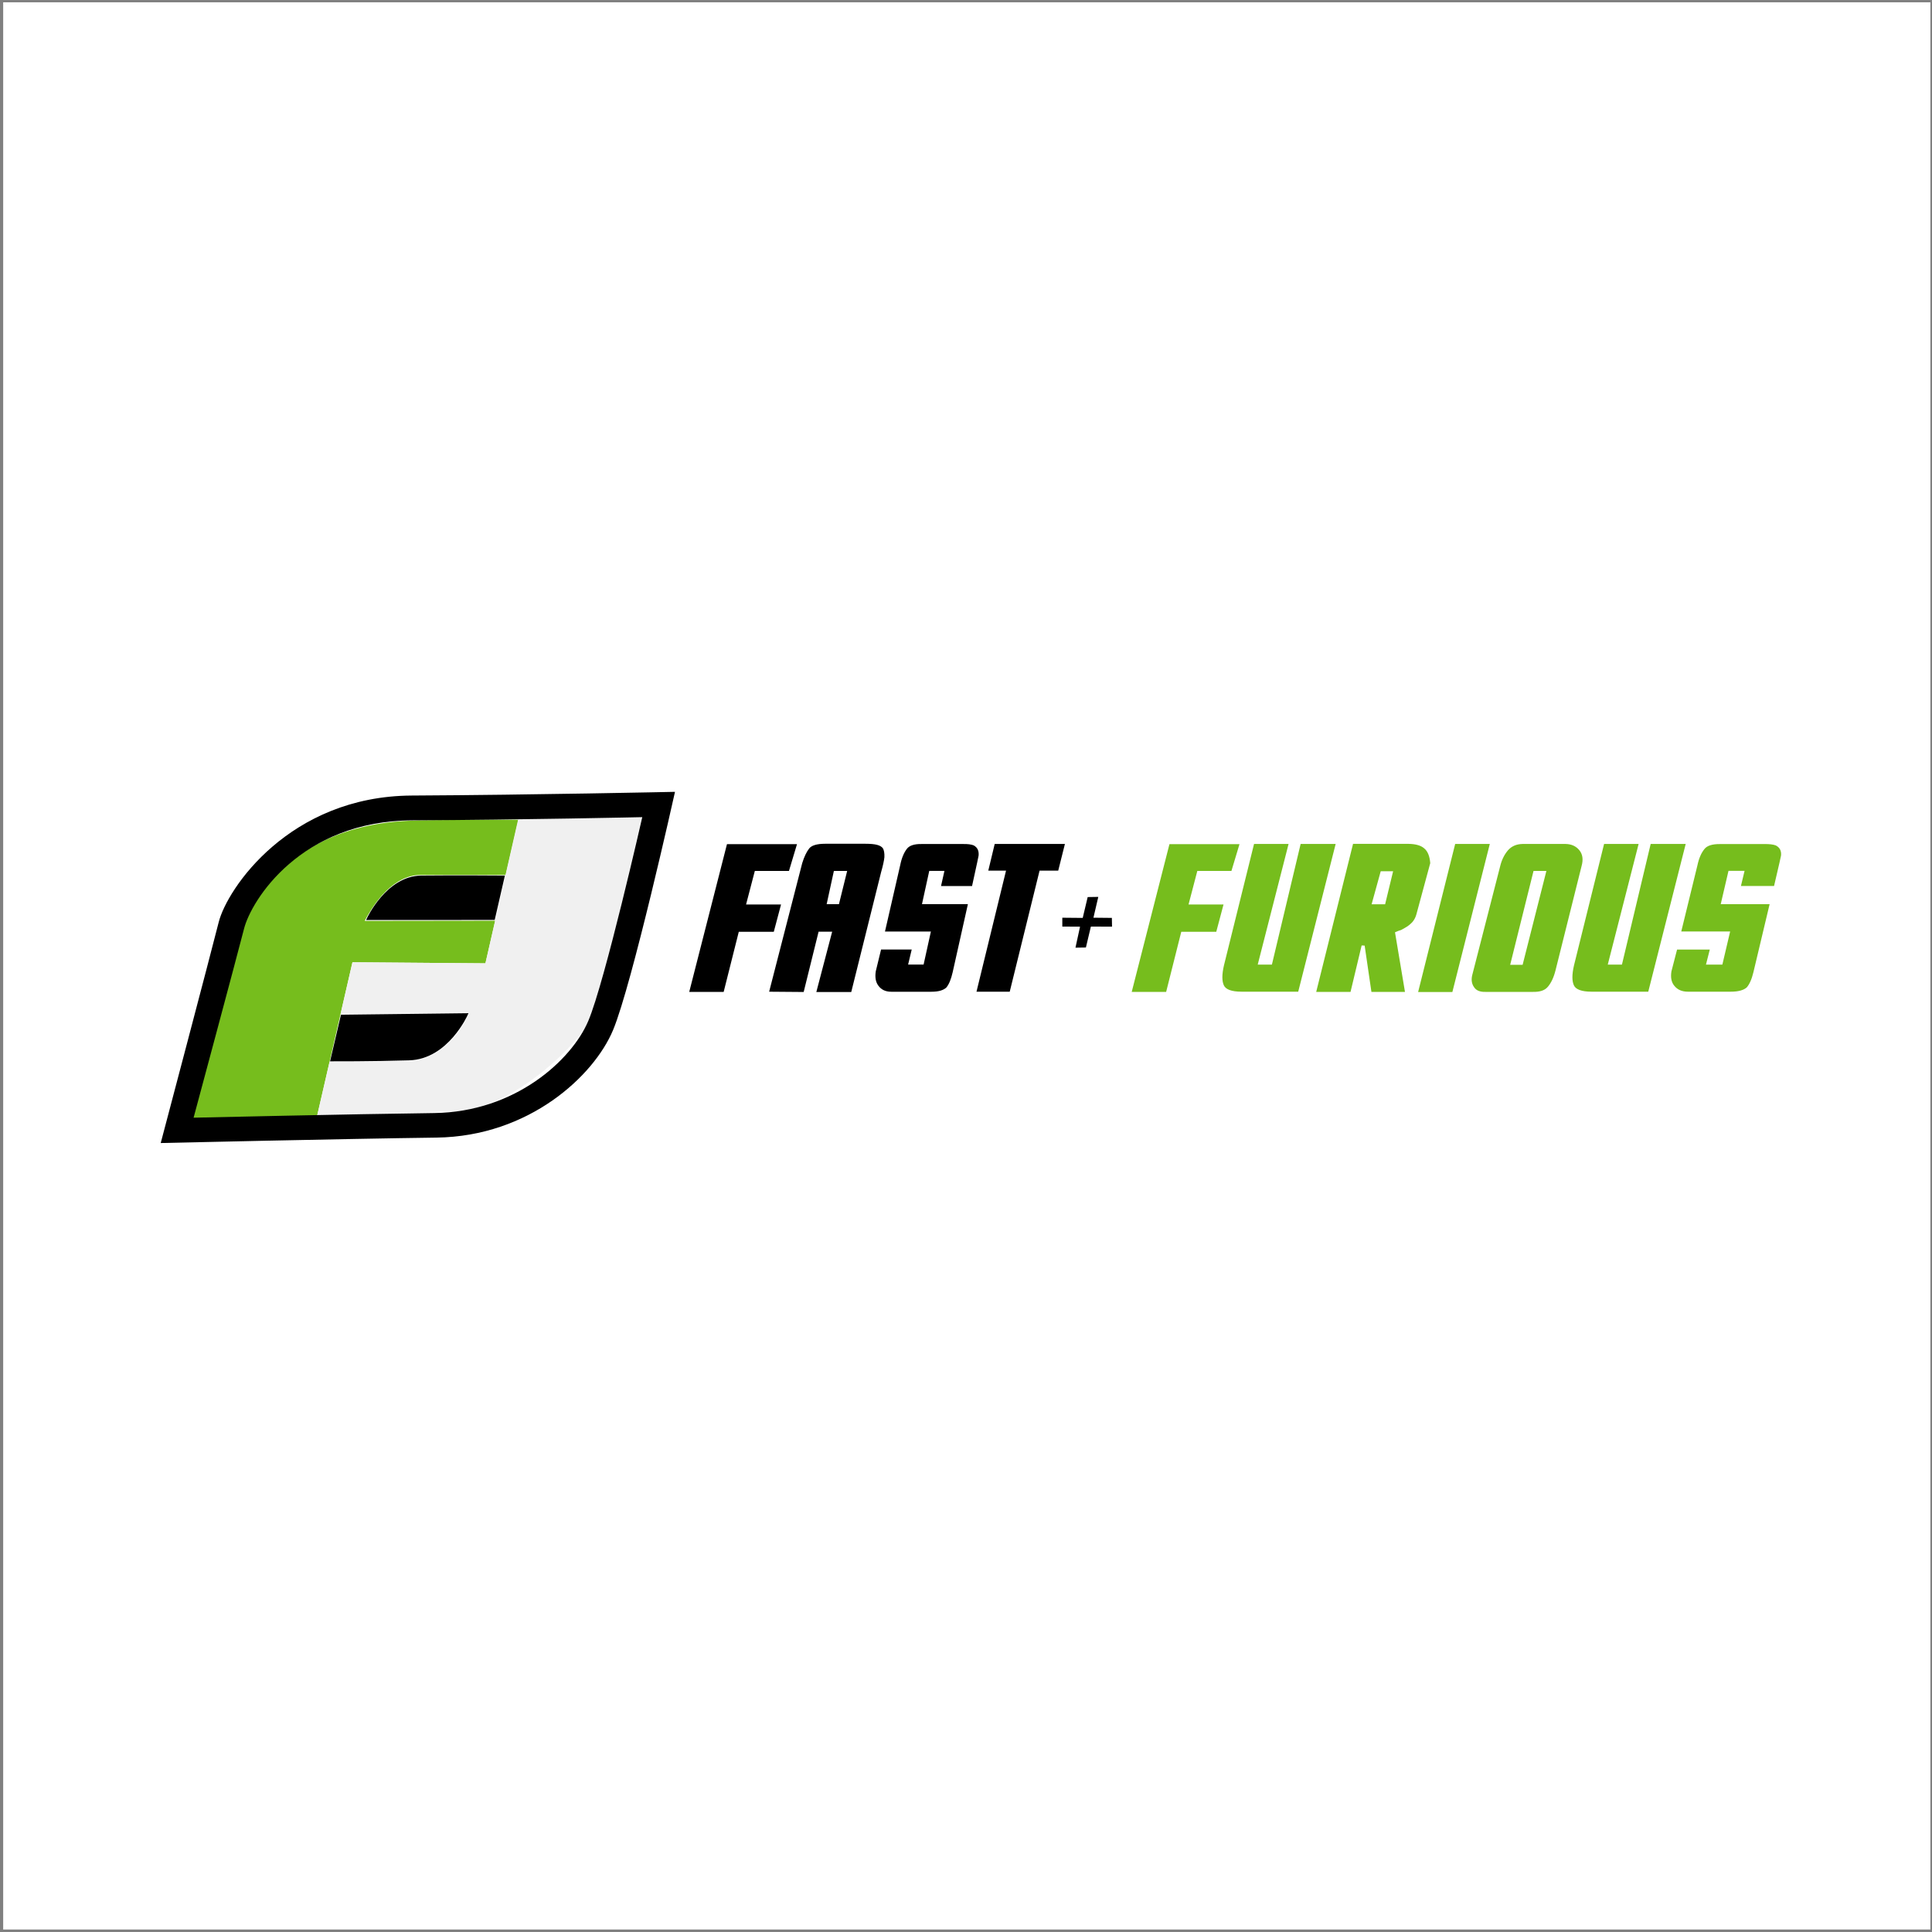 <?xml version="1.0" encoding="UTF-8"?>
<svg width="401px" height="401px" viewBox="0 0 401 401" version="1.1" xmlns="http://www.w3.org/2000/svg" xmlns:xlink="http://www.w3.org/1999/xlink">
    <rect x="0" y="0" width="401" height="401" fill="#808080" stroke="none"/>
    <title>fast-furious-za</title>
    <g id="Page-1" stroke="none" stroke-width="1" fill="none" fill-rule="evenodd">
        <g id="fast-furious-za" transform="translate(0.661, 0.482)">
            <rect id="Rectangle" fill="#FFFFFF" x="0" y="0" width="400" height="400"></rect>
            <g id="layer1-0-8" transform="translate(31.339, 162.518)">
                <g id="g822-8" transform="translate(0, 0)">
                    <path d="M7.853,69.241 C7.853,69.241 16.897,35.616 18.413,29.686 C19.93,23.756 30.198,7.129 53.616,7.014 C75.968,6.905 101.619,6.351 101.619,6.351 C101.619,6.351 93.81,40.813 90.33,49.007 C86.851,57.201 75.03,68.055 58.135,68.269 C41.24,68.484 7.853,69.241 7.853,69.241 Z M38.969,47.856 L64.849,47.549 C64.849,47.549 60.85,56.591 52.933,56.832 C45.015,57.072 36.82,57.04 36.82,57.04 L38.969,47.856 Z M72.48,18.983 L70.481,27.691 L44.375,27.705 C44.375,27.705 48.374,19.063 55.412,18.983 C62.45,18.903 72.48,18.983 72.48,18.983 L72.48,18.983 Z M1.687,73.985 C1.687,73.985 11.92,35.287 13.637,28.462 C15.353,21.638 28.178,2.502 53.471,2.37 C78.763,2.238 107.787,1.607 107.787,1.607 C107.787,1.607 98.952,41.268 95.014,50.698 C91.076,60.129 77.701,72.62 58.584,72.867 C39.466,73.114 1.687,73.985 1.687,73.985 L1.687,73.985 Z" id="path1071-2" stroke="#FFFFFF" stroke-width="0.945" fill="#000000"></path>
                    <path d="M6.389,70.084 C6.389,70.084 15.761,35.241 17.332,29.096 C18.904,22.952 29.544,5.722 53.811,5.603 C76.973,5.489 103.552,4.916 103.552,4.916 C103.552,4.916 95.461,40.626 91.855,49.117 C88.249,57.608 76,68.855 58.493,69.078 C40.986,69.3 6.389,70.084 6.389,70.084 Z M38.632,47.924 L65.451,47.607 C65.451,47.607 61.307,56.976 53.102,57.225 C44.897,57.474 36.405,57.441 36.405,57.441 L38.632,47.924 Z M73.358,18.005 L71.286,27.029 L44.234,27.043 C44.234,27.043 48.378,18.088 55.671,18.005 C62.964,17.922 73.358,18.005 73.358,18.005 L73.358,18.005 Z M0,75 C0,75 10.604,34.9 12.383,27.828 C14.161,20.757 27.451,0.927 53.66,0.791 C79.868,0.654 109.944,0 109.944,0 C109.944,0 100.789,41.098 96.708,50.87 C92.628,60.642 78.768,73.585 58.958,73.841 C39.148,74.097 0,75 0,75 L0,75 Z" id="path983-8" fill="#FFFFFF"></path>
                    <g id="g816-1" transform="translate(7.853, 6.681)" fill-rule="nonzero">
                        <path d="M67.747,0.46 L65.112,11.932 L46.901,11.93 C40.958,12.37 37.105,19.053 35.841,21.454 L62.933,21.419 L60.9,30.267 L33.303,30.041 L25.945,62.01 L3.55271368e-15,62.56 L10.561,23.005 C10.561,23.005 16.531,2.036 44.811,0.681 C50.426,0.412 67.747,0.46 67.747,0.46 Z" id="path4612-0" fill="#76BD1D"></path>
                        <path d="M25.945,62.01 L28.536,50.756 L44.439,50.567 C48.341,50.917 54.784,47.474 57.456,40.513 L30.824,40.809 L33.303,30.041 L60.9,30.267 L67.777,0.015 C67.707,0.26 85.144,0.066 93.335,5.32907052e-15 C93.335,5.32907052e-15 84.914,38.243 81.825,43.281 C78.794,48.224 66.216,60.538 54.453,60.991 C42.69,61.443 25.945,62.01 25.945,62.01 L25.945,62.01 Z" id="path4614-9" fill="#F0F0F0"></path>
                    </g>
                    <path d="M7.853,69.242 C7.853,69.242 16.897,35.617 18.413,29.687 C19.93,23.757 30.198,7.13 53.616,7.015 C75.968,6.906 101.619,6.352 101.619,6.352 C101.619,6.352 93.81,40.814 90.33,49.008 C86.851,57.202 75.03,68.056 58.135,68.27 C41.24,68.485 7.853,69.242 7.853,69.242 Z M38.969,47.857 L64.849,47.55 C64.849,47.55 60.85,56.592 52.933,56.832 C45.015,57.072 36.82,57.041 36.82,57.041 L38.969,47.857 Z M72.48,18.984 L70.481,27.692 L44.375,27.706 C44.375,27.706 48.374,19.064 55.412,18.984 C62.45,18.904 72.48,18.984 72.48,18.984 L72.48,18.984 Z M1.687,73.986 C1.687,73.986 11.92,35.287 13.637,28.463 C15.353,21.639 28.178,2.503 53.471,2.371 C78.763,2.239 107.787,1.608 107.787,1.608 C107.787,1.608 98.952,41.269 95.014,50.699 C91.076,60.129 77.701,72.62 58.584,72.867 C39.466,73.114 1.687,73.986 1.687,73.986 L1.687,73.986 Z" id="path4591-3" stroke="#000000" stroke-width="0.5" fill="#000000"></path>
                </g>
                <g id="text851-9" transform="translate(110.646, 11.81)" fill-rule="nonzero" stroke="#FFFFFF">
                    <polygon id="path879-5" stroke-width="0.638" fill="#000000" points="1.42108547e-14 31.383 7.994 0.084 23.206 0.084 21.344 6.281 14.271 6.281 12.618 12.604 19.879 12.604 18.205 18.905 10.944 18.905 7.805 31.383"></polygon>
                    <path d="M29.328,12.541 L31.233,12.541 L32.781,6.281 L30.689,6.281 L29.328,12.541 Z M16.585,31.341 L23.553,4.25 C23.971,2.896 24.474,1.842 25.06,1.089 C25.646,0.363 26.831,0 28.617,0 L36.966,0 C38.04,0 38.87,0.077 39.456,0.23 C40.112,0.398 40.586,0.684 40.879,1.089 C41.158,1.577 41.277,2.261 41.235,3.14 C41.151,3.922 40.921,4.969 40.545,6.281 L34.288,31.404 L26.378,31.404 L29.663,18.884 L27.508,18.884 L24.411,31.404 L16.585,31.341 Z" id="path881-2" stroke-width="0.638" fill="#000000"></path>
                    <path d="M43.892,4.711 C44.194,3.203 44.678,2.024 45.347,1.172 C45.936,0.405 47.037,0.035 48.648,0.063 L57.158,0.063 C58.207,0.035 59.019,0.14 59.596,0.377 C60.093,0.656 60.434,1.026 60.617,1.486 C60.775,1.891 60.827,2.338 60.775,2.826 C60.67,3.399 60.565,3.908 60.46,4.355 L59.36,9.4 L52.285,9.4 L52.992,6.26 L50.476,6.26 L49.101,12.541 L58.633,12.541 L55.39,27.05 C55.049,28.557 54.591,29.66 54.014,30.357 C53.333,31.013 52.226,31.341 50.693,31.341 L42.32,31.341 C41.075,31.341 40.112,30.888 39.431,29.981 C38.815,29.171 38.612,28.089 38.822,26.735 L39.981,21.962 L46.978,21.962 L46.231,25.082 L48.806,25.082 L50.182,18.843 L40.65,18.843 L43.892,4.711 Z" id="path883-2" stroke-width="0.619" fill="#000000"></path>
                    <polygon id="path885-6" stroke-width="0.638" fill="#000000" points="67.18 31.341 59.626 31.341 65.757 6.218 62.074 6.218 63.56 0.042 78.794 0.042 77.245 6.218 73.374 6.218"></polygon>
                    <polygon id="path887-0" stroke-width="0.638" fill="#76BD1D" points="91.84 31.383 99.833 0.084 115.046 0.084 113.184 6.281 106.111 6.281 104.458 12.604 111.719 12.604 110.045 18.905 102.784 18.905 99.645 31.383"></polygon>
                    <path d="M134.988,0.042 L127.058,31.341 L115.046,31.341 C112.884,31.341 111.566,30.846 111.091,29.855 C110.631,28.878 110.631,27.412 111.091,25.458 L117.39,0.042 L125.216,0.042 L118.813,25.082 L121.094,25.082 L127.058,0.042 L134.988,0.042 Z" id="path889-7" stroke-width="0.638" fill="#76BD1D"></path>
                    <path d="M144.175,6.344 L142.459,12.562 L144.593,12.562 L146.1,6.344 L144.175,6.344 Z M130.134,31.383 L137.939,0.021 L149.741,0.021 C151.275,0.049 152.405,0.377 153.131,1.005 C153.954,1.661 154.421,2.785 154.533,4.376 L151.666,14.969 C151.499,15.639 151.206,16.226 150.787,16.728 C150.424,17.133 150.02,17.482 149.573,17.775 C149.127,18.054 148.702,18.298 148.297,18.508 C147.878,18.633 147.53,18.759 147.251,18.884 L149.343,31.383 L141.726,31.383 L140.282,21.501 L137.918,31.383 L130.134,31.383 Z" id="path891-6" stroke-width="0.638" fill="#76BD1D"></path>
                    <polygon id="path893-6" stroke-width="0.638" fill="#76BD1D" points="151.289 31.404 159.136 0.042 166.983 0.042 159.053 31.404"></polygon>
                    <path d="M175.898,6.281 L171.21,25.123 L173.136,25.123 L177.907,6.281 L175.898,6.281 Z M165.707,31.383 C164.452,31.425 163.566,31.055 163.049,30.274 C162.491,29.492 162.352,28.55 162.631,27.447 L168.469,4.69 C168.804,3.42 169.355,2.338 170.122,1.445 C170.931,0.537 172.013,0.07 173.366,0.042 L182.322,0.042 C183.619,0.07 184.645,0.537 185.398,1.445 C186.165,2.38 186.34,3.587 185.921,5.067 L180.543,26.589 C180.153,28.18 179.574,29.408 178.806,30.274 C178.123,31.055 177.014,31.425 175.479,31.383 L165.707,31.383 Z" id="path895-2" stroke-width="0.638" fill="#76BD1D"></path>
                    <path d="M207.642,0.042 L199.711,31.341 L187.7,31.341 C185.537,31.341 184.219,30.846 183.745,29.855 C183.284,28.878 183.284,27.412 183.745,25.458 L190.043,0.042 L197.87,0.042 L191.466,25.082 L193.747,25.082 L199.711,0.042 L207.642,0.042 Z" id="path897-6" stroke-width="0.638" fill="#76BD1D"></path>
                    <path d="M209.358,4.711 C209.679,3.203 210.195,2.024 210.906,1.172 C211.534,0.405 212.706,0.035 214.422,0.063 L223.483,0.063 C224.599,0.035 225.463,0.14 226.077,0.377 C226.607,0.656 226.97,1.026 227.165,1.486 C227.333,1.891 227.389,2.338 227.333,2.826 C227.221,3.399 227.11,3.908 226.998,4.355 L225.826,9.4 L218.293,9.4 L219.046,6.26 L216.368,6.26 L214.903,12.541 L225.052,12.541 L221.599,27.05 C221.237,28.557 220.748,29.66 220.134,30.357 C219.409,31.013 218.23,31.341 216.598,31.341 L207.684,31.341 C206.359,31.341 205.333,30.888 204.608,29.981 C203.952,29.171 203.736,28.089 203.959,26.735 L205.194,21.962 L212.643,21.962 L211.848,25.082 L214.589,25.082 L216.054,18.843 L205.905,18.843 L209.358,4.711 Z" id="path899-7" stroke-width="0.638" fill="#76BD1D"></path>
                </g>
                <g id="text904-0" transform="translate(161.538, 53.935)" fill="#FFFFFF" fill-rule="nonzero">
                    <polygon id="path915-1" points="3.027 9.328 1.107 9.328 2.735 1.559 0 1.559 0.324 0 7.67 0 7.346 1.559 4.649 1.559"></polygon>
                    <polygon id="path917-2" points="13.362 5.161 9.756 5.161 8.885 9.328 6.964 9.328 8.917 0 10.831 0 10.081 3.602 13.687 3.602 14.443 0 16.358 0 14.412 9.328 12.491 9.328"></polygon>
                    <polygon id="path919-4" points="16.345 9.328 18.291 0 25.204 0 24.88 1.559 19.888 1.559 19.442 3.678 24.27 3.678 23.945 5.237 19.118 5.237 18.533 7.769 23.958 7.769 23.627 9.328"></polygon>
                    <path d="M27.802,9.328 L29.754,0 L32.266,0 C32.966,0 33.413,0.011 33.608,0.032 C33.994,0.07 34.338,0.148 34.639,0.267 C34.944,0.386 35.219,0.554 35.465,0.77 C35.716,0.982 35.93,1.239 36.108,1.54 C36.29,1.841 36.43,2.189 36.527,2.583 C36.625,2.974 36.674,3.402 36.674,3.869 C36.674,4.874 36.481,5.767 36.095,6.548 C35.713,7.324 35.232,7.941 34.651,8.399 C34.206,8.756 33.632,9.019 32.928,9.188 C32.529,9.282 31.917,9.328 31.09,9.328 L27.802,9.328 Z M30.034,7.827 L31.007,7.827 C31.711,7.827 32.22,7.784 32.533,7.699 C32.851,7.61 33.142,7.447 33.405,7.209 C33.782,6.866 34.1,6.408 34.359,5.835 C34.617,5.262 34.747,4.588 34.747,3.812 C34.747,3.15 34.639,2.653 34.422,2.323 C34.21,1.987 33.947,1.765 33.634,1.654 C33.413,1.578 33.021,1.54 32.457,1.54 L31.344,1.54 L30.034,7.827 Z" id="path921-5"></path>
                    <path d="M39.141,9.328 L37.221,9.328 L39.173,0 L43.314,0 C44.026,0 44.579,0.074 44.973,0.223 C45.372,0.367 45.692,0.634 45.934,1.024 C46.18,1.415 46.303,1.888 46.303,2.443 C46.303,3.237 46.065,3.892 45.59,4.41 C45.116,4.923 44.397,5.241 43.434,5.364 C43.68,5.585 43.911,5.875 44.128,6.236 C44.556,6.966 45.033,7.996 45.559,9.328 L43.498,9.328 C43.333,8.802 43.008,7.982 42.525,6.866 C42.262,6.263 41.982,5.858 41.685,5.65 C41.503,5.527 41.185,5.466 40.731,5.466 L39.949,5.466 L39.141,9.328 Z M40.242,4.066 L41.259,4.066 C42.29,4.066 42.972,4.005 43.307,3.882 C43.646,3.759 43.911,3.565 44.102,3.302 C44.293,3.039 44.388,2.764 44.388,2.475 C44.388,2.136 44.251,1.881 43.975,1.712 C43.805,1.61 43.439,1.559 42.875,1.559 L40.763,1.559 L40.242,4.066 Z" id="path923-9"></path>
                    <polygon id="path925-7" points="46.513 9.328 48.465 0 50.379 0 48.433 9.328"></polygon>
                    <polygon id="path927-3" points="53.981 9.328 51.934 9.328 50.261 0 52.175 0 53.358 7.057 57.219 0 59.12 0"></polygon>
                    <polygon id="path929-5" points="57.996 9.328 59.853 0.424 66.452 0.424 66.143 1.912 61.377 1.912 60.952 3.935 65.56 3.935 65.25 5.423 60.643 5.423 60.084 7.84 65.263 7.84 64.947 9.328"></polygon>
                    <polygon id="path931-2" points="72.734 9.328 70.901 9.328 72.455 1.912 69.844 1.912 70.154 0.424 77.166 0.424 76.856 1.912 74.282 1.912"></polygon>
                    <path d="M76.82,5.836 C76.82,5.309 76.899,4.755 77.057,4.172 C77.263,3.39 77.577,2.712 77.998,2.137 C78.422,1.562 78.957,1.108 79.6,0.776 C80.244,0.44 80.976,0.272 81.798,0.272 C82.899,0.272 83.787,0.614 84.463,1.299 C85.143,1.983 85.483,2.89 85.483,4.02 C85.483,4.959 85.262,5.868 84.821,6.747 C84.38,7.626 83.781,8.302 83.024,8.776 C82.267,9.249 81.411,9.486 80.456,9.486 C79.627,9.486 78.93,9.298 78.368,8.921 C77.805,8.545 77.407,8.079 77.172,7.524 C76.937,6.966 76.82,6.403 76.82,5.836 Z M78.629,5.799 C78.629,6.411 78.815,6.923 79.187,7.336 C79.56,7.749 80.049,7.956 80.657,7.956 C81.15,7.956 81.624,7.794 82.077,7.47 C82.534,7.142 82.911,6.648 83.206,5.988 C83.506,5.324 83.656,4.678 83.656,4.05 C83.656,3.35 83.467,2.801 83.091,2.404 C82.715,2.003 82.235,1.803 81.652,1.803 C80.758,1.803 80.029,2.22 79.467,3.054 C78.908,3.888 78.629,4.803 78.629,5.799 L78.629,5.799 Z" id="path933-4"></path>
                    <polygon id="path935-4" points="98.707 9.328 96.855 9.328 96.655 2.817 93.413 9.328 91.525 9.328 91.191 0.424 92.982 0.424 93.061 6.656 96.115 0.424 98.1 0.424 98.306 6.589 101.238 0.424 103.011 0.424"></polygon>
                    <polygon id="path937-1" points="101.894 9.328 103.758 0.424 105.585 0.424 103.728 9.328"></polygon>
                    <polygon id="path939-9" points="112.536 9.328 110.83 9.328 108.426 3.346 107.176 9.328 105.47 9.328 107.328 0.424 109.04 0.424 111.45 6.383 112.694 0.424 114.394 0.424"></polygon>
                    <path d="M117.322,7.063 L116.363,7.063 L116.909,2.52 L117.346,0.424 L119.174,0.424 L118.706,2.677 L117.322,7.063 Z M115.901,7.646 L117.625,7.646 L117.273,9.328 L115.549,9.328 L115.901,7.646 Z" id="path941-3"></path>
                </g>
                <polygon id="path952-7" stroke="#FFFFFF" stroke-width="0.265" fill="#000000" fill-rule="nonzero" points="195.118 27.346 196.125 23.022 193.651 23.062 192.621 27.385 188.359 27.346 188.359 29.448 192.006 29.468 191.055 33.831 193.493 33.791 194.524 29.448 198.944 29.468 198.905 27.385"></polygon>
            </g>
        </g>
    </g>
</svg>